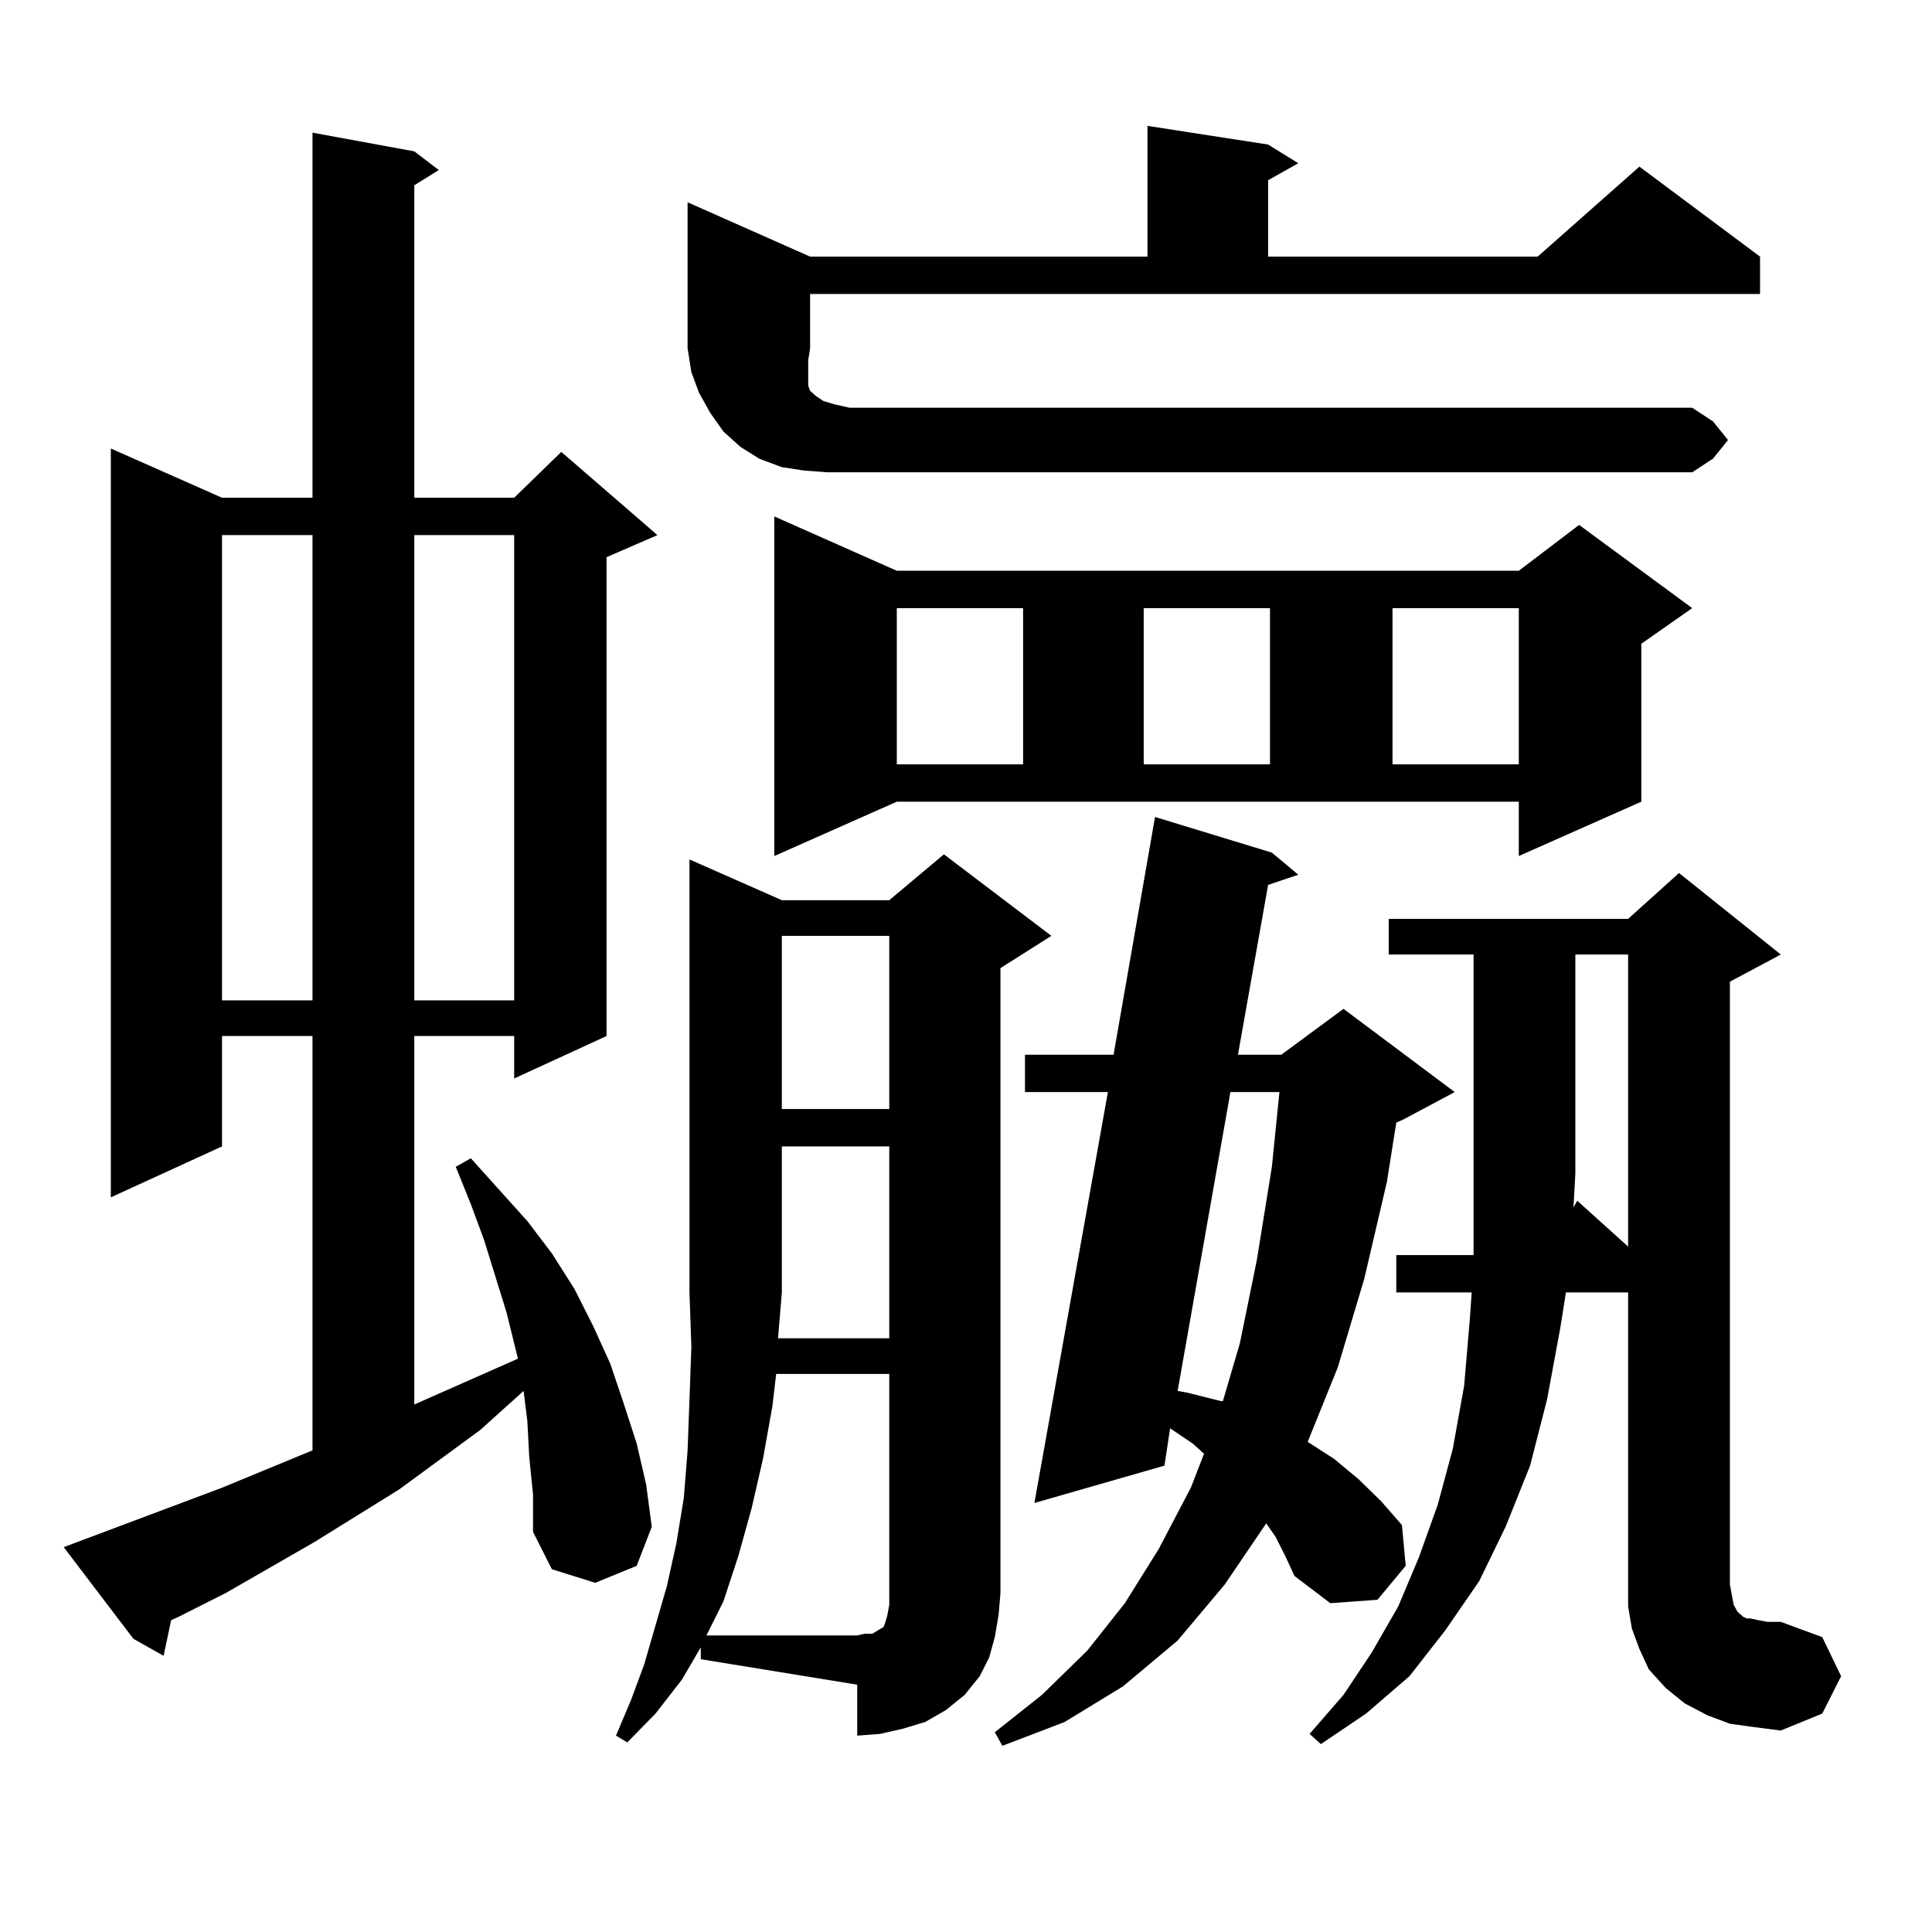 <?xml version="1.0" encoding="utf-8"?>
<!-- Generator: Adobe Illustrator 16.0.0, SVG Export Plug-In . SVG Version: 6.00 Build 0)  -->
<!DOCTYPE svg PUBLIC "-//W3C//DTD SVG 1.1//EN" "http://www.w3.org/Graphics/SVG/1.1/DTD/svg11.dtd">
<svg version="1.1" id="图层_1" xmlns="http://www.w3.org/2000/svg" xmlns:xlink="http://www.w3.org/1999/xlink" x="0px" y="0px"
	 width="1000px" height="1000px" viewBox="0 0 1000 1000" enable-background="new 0 0 1000 1000" xml:space="preserve">
<path d="M273.944,754.215l-0.976-18.457l-1.951-15.82l-22.438,20.215l-41.95,30.762l-43.901,27.246l-45.853,26.367l-24.39,12.305
	l-3.902,1.758l-3.902,18.457l-15.609-8.789l-36.097-47.461l81.949-30.762l46.828-19.336V536.246h-46.828v57.129l-57.56,26.367
	V232.145l57.56,25.488h46.828V68.668l52.682,9.668l12.683,9.668l-12.683,7.91v161.719h51.706l24.39-23.73l49.755,43.066
	l-26.341,11.426v247.852l-47.804,21.973v-21.973h-51.706v190.723l53.657-23.73l-5.854-23.73l-11.707-37.793l-6.829-18.457
	l-7.805-19.336l7.805-4.395l29.268,32.52l12.683,16.699l11.707,18.457l9.756,19.336l8.78,19.336l6.829,20.215l6.829,21.094
	l4.878,21.094l2.927,21.973l-7.805,20.215l-21.463,8.789l-22.438-7.031l-9.756-19.336v-19.336L273.944,754.215z M114.924,276.969
	v240.82h46.828v-240.82H114.924z M214.434,276.969v240.82h51.706v-240.82H214.434z M514.914,847.379l-2.927,10.547l-4.878,9.668
	l-7.805,9.668l-9.756,7.91l-10.731,6.152l-11.707,3.516l-11.707,2.637l-11.707,0.879v-26.367l-80.974-13.184v-6.152l-9.756,16.699
	l-13.658,17.578l-14.634,14.941l-5.854-3.516l7.805-18.457l6.829-18.457l5.854-20.215l5.854-20.215l4.878-21.973l3.902-23.73
	l1.951-24.609l0.976-26.367l0.976-27.246l-0.976-28.125V444.84l47.804,21.094h55.608l28.292-23.73l55.608,42.188l-26.341,16.699
	v323.438l-0.976,11.426L514.914,847.379z M428.087,244.449l-11.707-0.879l-11.707-1.758l-11.707-4.395l-9.756-6.152l-8.78-7.91
	l-6.829-9.668l-5.854-10.547l-3.902-10.547l-1.951-12.305v-75.586l63.413,28.125h174.63V65.152l62.438,9.668l15.609,9.668
	l-15.609,8.789v39.551h139.509l52.682-46.582l62.438,46.582v19.336H419.307v28.125l-0.976,6.152v10.547v2.637l0.976,2.637
	l2.927,2.637l3.902,2.637l5.854,1.758l7.805,1.758h436.087l10.731,7.031l7.805,9.668l-7.805,9.668l-10.731,7.031H439.794H428.087z
	 M401.746,711.148l-1.951,16.699l-4.878,27.246l-5.854,25.488l-6.829,24.609l-7.805,23.73l-8.78,17.578h78.047l3.902-0.879h3.902
	l2.927-1.758l2.927-1.758l0.976-2.637l0.976-3.516l0.976-5.273V711.148H401.746z M400.771,443.082V267.301l63.413,28.125h321.943
	l31.219-23.73l58.535,43.066l-26.341,18.457v81.738l-63.413,28.125v-28.125H464.184L400.771,443.082z M460.281,692.691v-99.316
	h-55.608v75.586l-1.951,23.73H460.281z M404.673,484.391v89.648h55.608v-89.648H404.673z M464.184,314.762v80.859h65.364v-80.859
	H464.184z M660.276,795.523l-4.878-7.031l-21.463,31.641l-24.39,29.004l-28.292,23.73l-30.243,18.457l-32.194,12.305l-3.902-7.031
	l24.39-19.336l23.414-22.852l19.512-24.609l17.561-28.125l16.585-31.641l6.829-17.578l-5.854-5.273l-11.707-7.91l-2.927,19.336
	l-67.315,19.336l38.048-212.695h-42.926v-19.336h45.853l21.463-123.047l60.486,18.457l13.658,11.426l-15.609,5.273l-15.609,87.891
	h22.438l32.194-23.73l57.56,43.066l-26.341,14.063l-3.902,1.758l-4.878,30.762l-11.707,50.098l-13.658,45.703l-15.609,38.672
	l13.658,8.789l12.683,10.547l11.707,11.426l10.731,12.305l1.951,21.094l-14.634,17.578l-24.39,1.758l-18.536-14.063l-4.878-10.547
	L660.276,795.523z M591.985,314.762v80.859h65.364v-80.859H591.985z M636.862,565.25l-27.316,154.688l4.878,0.879l17.561,4.395
	h0.976l8.78-29.883l8.78-43.066l7.805-48.34l3.902-38.672H636.862z M895.393,820.133l1.951,10.547l1.951,3.516l1.951,1.758
	l0.976,0.879l1.951,0.879h1.951l3.902,0.879l4.878,0.879h6.829l21.463,7.91l9.756,20.215l-9.756,19.336l-21.463,8.789l-13.658-1.758
	l-12.683-1.758l-11.707-4.395l-11.707-6.152l-9.756-7.91l-8.78-9.668l-4.878-10.547l-3.902-10.547l-1.951-11.426V668.961h-32.194
	l-2.927,18.457l-6.829,36.914l-8.78,34.277l-12.683,31.641l-13.658,28.125l-17.561,25.488l-18.536,23.73l-22.438,19.336
	l-23.414,15.82l-5.854-5.273l17.561-20.215l14.634-21.973l13.658-23.73l10.731-25.488l9.756-27.246l7.805-29.004l5.854-32.52
	l2.927-34.277l0.976-14.063h-39.023v-19.336h39.999v-2.637v-39.551V494.059h-43.901v-18.457h123.899l26.341-23.73l52.682,42.188
	l-26.341,14.063V820.133z M720.763,314.762v80.859h65.364v-80.859H720.763z M816.37,621.5l26.341,23.73V494.059h-27.316v113.379
	l-0.976,17.578L816.37,621.5z"/>
</svg>
